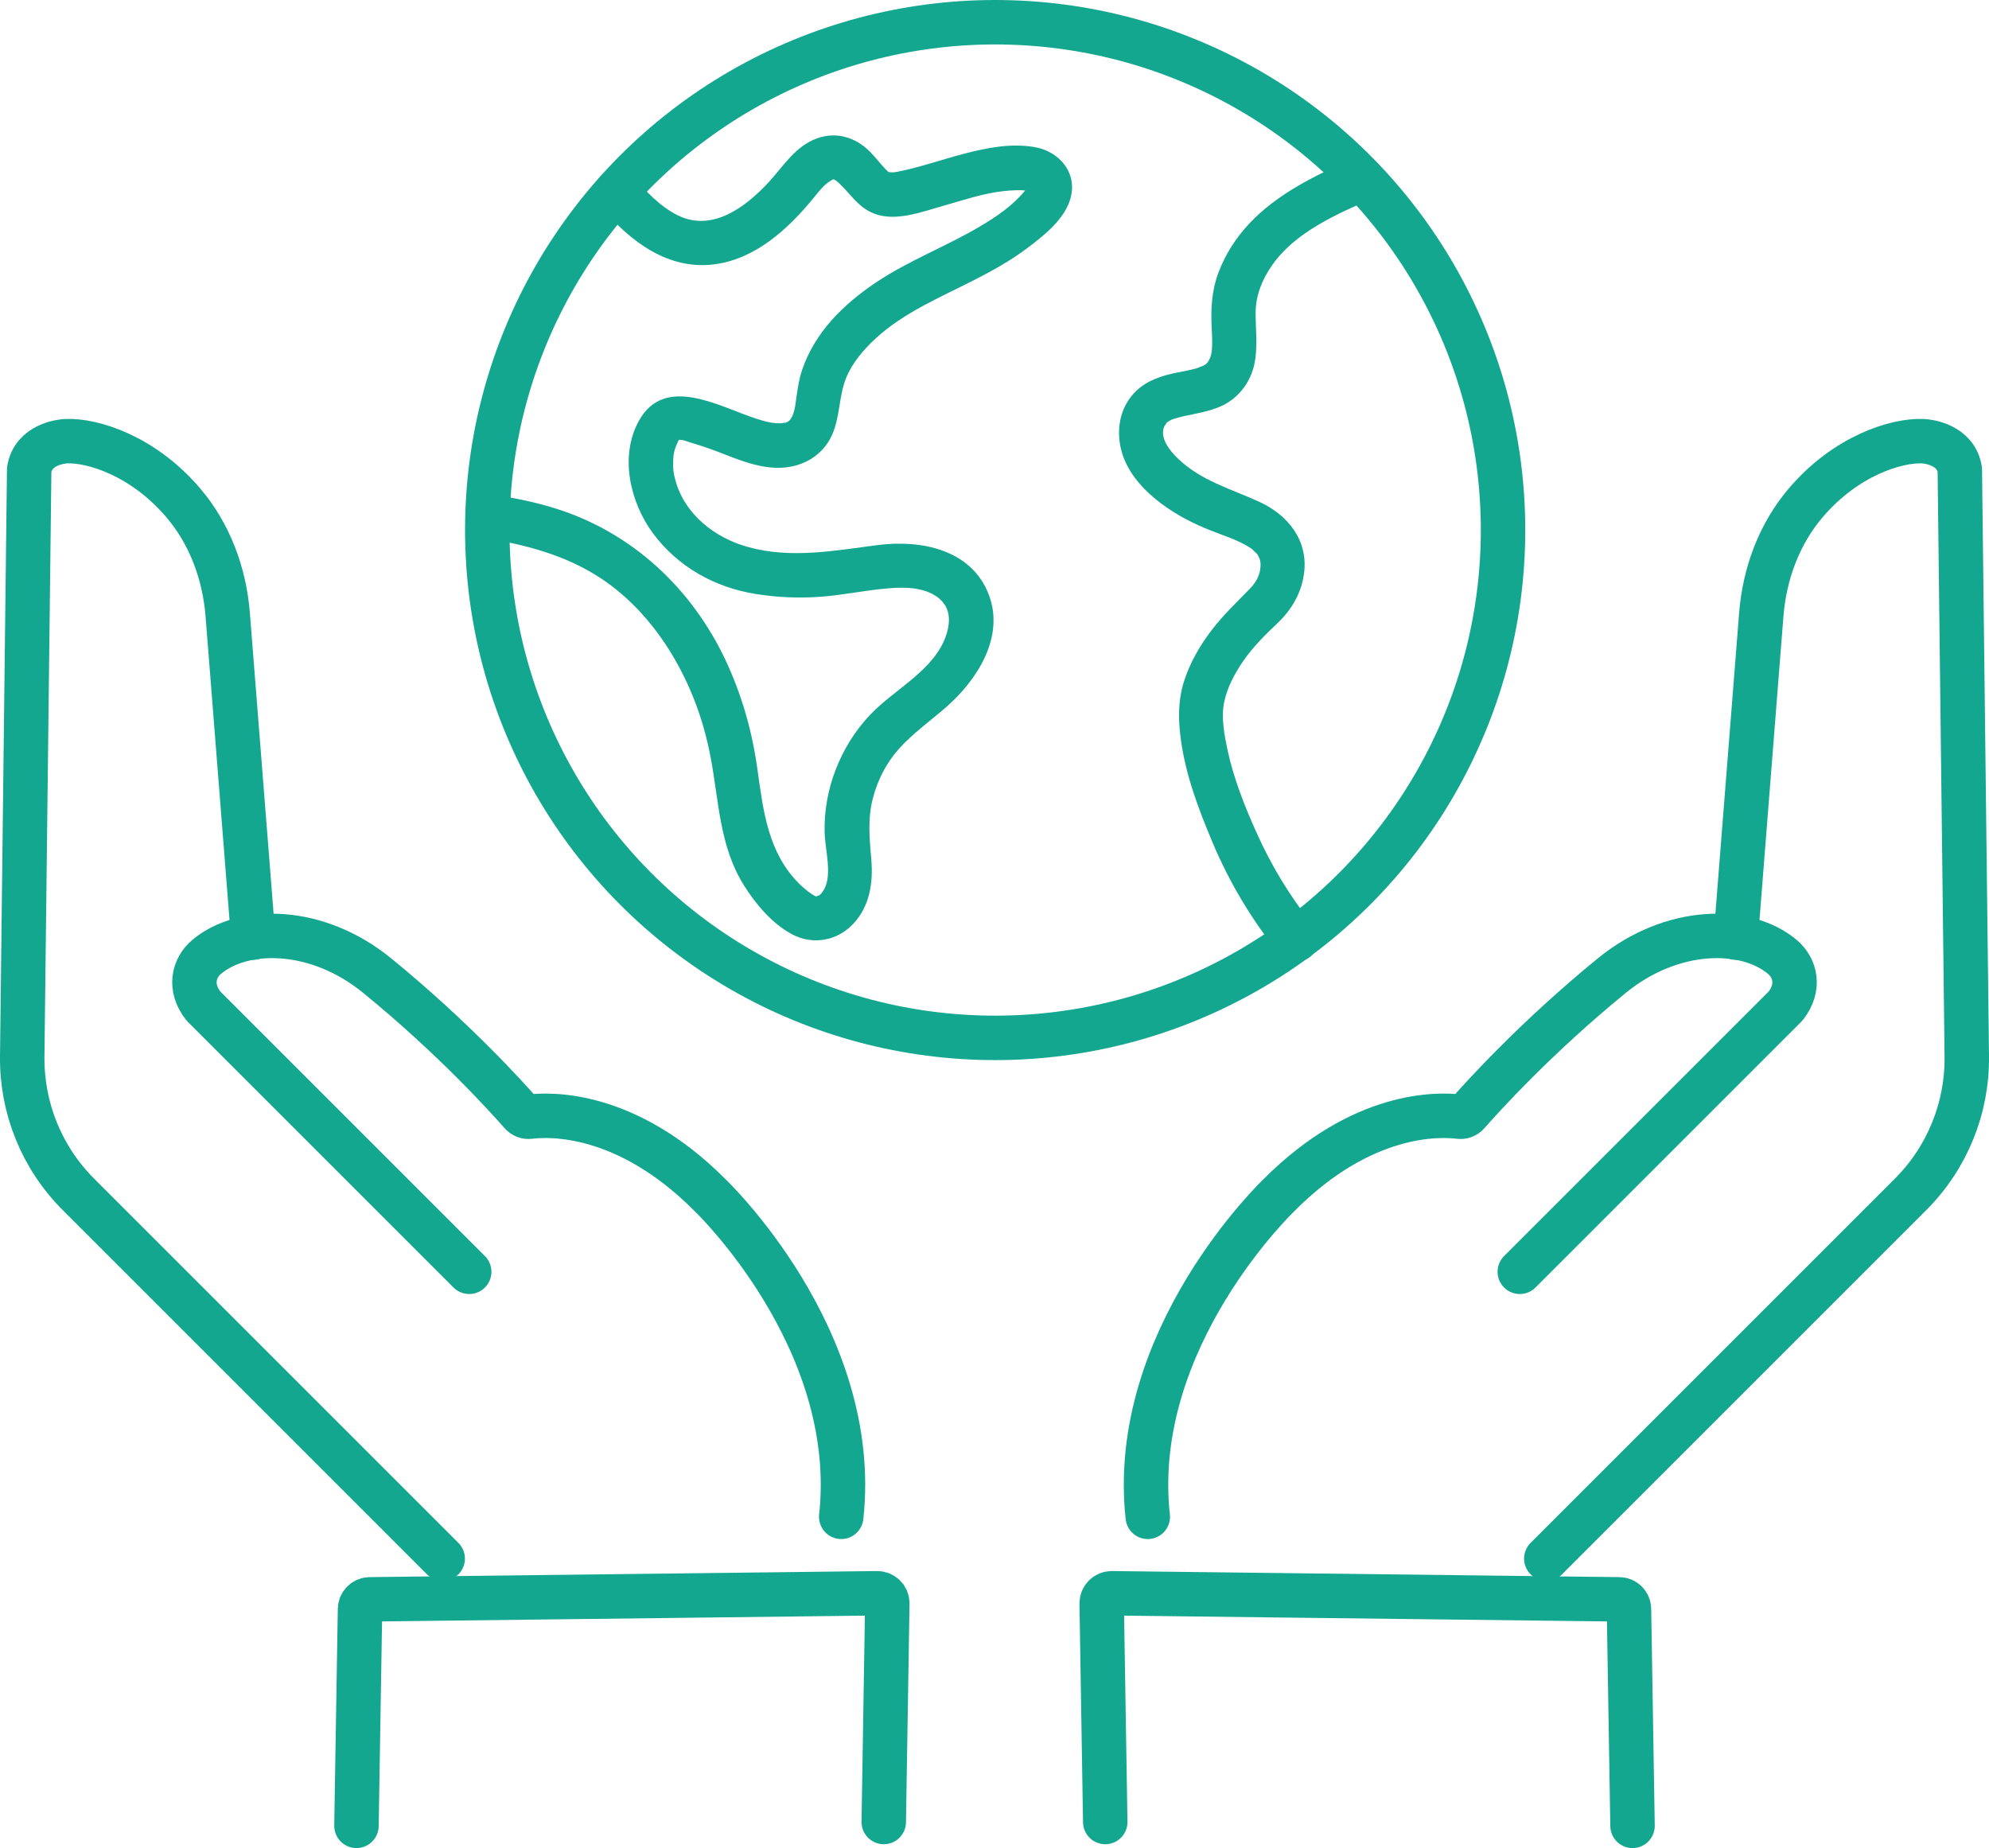 <?xml version="1.0" encoding="UTF-8"?><svg id="Layer_1" xmlns="http://www.w3.org/2000/svg" viewBox="0 0 134.25 124.76"><defs><style>.cls-1{fill:#14a790;}.cls-2{fill:none;stroke:#14a790;stroke-linecap:round;stroke-linejoin:round;stroke-width:3px;}</style></defs><path class="cls-2" d="M104.37,105.21l24.59-24.59c2.47-2.47,3.83-5.82,3.79-9.31l-.47-39.61c-.27-1.69-2.15-1.91-2.51-1.92-1.78-.07-5.17.98-7.87,4.14-1.81,2.11-2.8,4.8-3.02,7.57l-1.72,21.8"/><path class="cls-2" d="M102.58,85.85l17.94-17.94c.99-1.26.66-2.57-.21-3.31-2.45-2.07-7.44-2.07-11.51,1.25-5.14,4.19-8.79,8.24-9.73,9.31-.15.17-.36.25-.58.22-1.36-.17-6.51-.37-12.13,5.26,0,0-10.21,9.69-8.89,21.75"/><path class="cls-2" d="M74.6,122.99l-.24-14.76c0-.38.3-.68.68-.68l34.25.41c.36,0,.66.3.66.66l.24,14.63"/><path class="cls-2" d="M29.88,105.21l-24.59-24.59c-2.47-2.47-3.83-5.82-3.79-9.31l.47-39.61c.27-1.69,2.15-1.91,2.51-1.92,1.78-.07,5.17.98,7.87,4.14,1.81,2.11,2.8,4.8,3.02,7.57l1.72,21.8"/><path class="cls-2" d="M31.67,85.85l-17.94-17.94c-.99-1.26-.66-2.57.21-3.31,2.45-2.07,7.44-2.07,11.51,1.25,5.14,4.19,8.79,8.24,9.73,9.31.15.17.36.25.58.22,1.36-.17,6.51-.37,12.13,5.26,0,0,10.21,9.69,8.89,21.75"/><path class="cls-2" d="M59.65,122.99l.24-14.76c0-.38-.3-.68-.68-.68l-34.25.41c-.36,0-.66.3-.66.66l-.24,14.63"/><circle class="cls-2" cx="67.17" cy="35.78" r="34.28"/><path class="cls-1" d="M88.54,62.34c-1.51-1.87-2.76-3.97-3.74-6.16-.79-1.76-1.52-3.6-1.93-5.48-.22-1.03-.45-2.2-.26-3.22s.72-2.02,1.34-2.91,1.45-1.73,2.27-2.5c.99-.93,1.66-2.11,1.81-3.47.24-2.19-1.14-3.86-3.04-4.73s-3.92-1.41-5.49-2.92c-.56-.54-1.24-1.4-.92-2.16.02-.04.26-.36.1-.18.06-.07.13-.14.2-.19-.19.16-.01.02.03,0,.08-.05.16-.09.24-.13-.23.11-.02.01.03,0,.23-.07.46-.14.69-.19.91-.2,1.82-.33,2.67-.74,1.04-.51,1.79-1.48,2.08-2.59.31-1.22.12-2.46.13-3.69.01-1.16.45-2.23,1.12-3.19,1.56-2.23,4.39-3.46,6.8-4.51.74-.32.91-1.41.54-2.05-.45-.77-1.31-.86-2.05-.54-2.44,1.07-4.97,2.32-6.82,4.28-.91.97-1.63,2.08-2.1,3.33-.44,1.17-.52,2.38-.46,3.62.02.55.07,1.11.01,1.67-.03.29-.15.65-.37.87-.17.17.17-.1-.02.02-.1.06-.2.12-.3.17.24-.13-.23.08-.3.1-.44.13-.9.21-1.36.3-.99.2-1.98.51-2.73,1.22-1.02.96-1.35,2.35-1.1,3.7.47,2.55,3.07,4.39,5.28,5.39.51.23,1.03.43,1.56.63.21.08.42.16.63.24.05.02.35.14.13.05.11.05.23.1.34.15.36.17.74.36,1.06.61-.21-.16.2.22.25.27.15.17-.12-.28.04.07.02.03.17.35.1.19.08.21.11.4.06.76-.07.49-.33.93-.67,1.28-.92.95-1.85,1.82-2.65,2.88s-1.41,2.14-1.81,3.36c-.43,1.33-.41,2.65-.22,4.02.33,2.39,1.17,4.59,2.09,6.8,1.17,2.8,2.71,5.37,4.62,7.72.51.63,1.59.53,2.12,0,.62-.62.51-1.49,0-2.12h0Z"/><path class="cls-1" d="M40.58,13.97c1.93,2.32,4.55,4.32,7.73,3.86,2.75-.39,4.94-2.43,6.63-4.5.32-.4.7-.88,1.11-1.12s.14-.09.11-.07l.16-.05s-.08.02-.11,0c.02-.02.3.11.05,0,.05.02.35.24.16.09.92.76,1.4,1.78,2.58,2.24,1.45.56,3.19-.11,4.61-.51s2.71-.85,4.12-1.01c.54-.06,1.33-.1,1.66,0,.15.05.13.08.16.06l.07.04c-.13-.05-.2-.15-.23-.31-.03-.06.06-.2.02-.17-.06.04-.2.32-.26.39-.81.98-1.91,1.73-3,2.37-2.29,1.36-4.81,2.3-7.03,3.79s-4.12,3.37-4.98,5.9c-.2.59-.29,1.2-.38,1.81-.08.55-.12,1.14-.42,1.54-.05.07-.14.15-.35.23.11-.04-.31.02-.27.02-.58.02-1.01-.1-1.62-.29-2.49-.79-6.22-3.06-7.98.13-1.31,2.37-.6,5.47.93,7.56,1.69,2.29,4.19,3.69,6.99,4.13,1.46.23,2.92.29,4.39.18s3.04-.45,4.57-.57c1.18-.1,2.42-.04,3.29.61.82.62.89,1.5.61,2.44-.74,2.45-3.51,3.73-5.18,5.5-1.99,2.11-3.14,5.03-3.06,7.94.03,1.18.53,2.84-.04,3.84-.11.19-.19.3-.38.44.13-.1-.27.07-.07.02-.12.03-.18-.02-.1.01-.32-.14-.79-.52-1.12-.85-2.1-2.08-2.43-4.89-2.82-7.68-.35-2.57-1.04-5.02-2.14-7.38-2.28-4.86-6.29-8.63-11.44-10.26-1.38-.44-2.8-.72-4.23-.95-.8-.12-1.61.2-1.85,1.05-.2.71.24,1.72,1.05,1.85,2.84.44,5.65,1.16,8.07,2.77,1.93,1.28,3.54,3.09,4.74,5.08,1.3,2.15,2.16,4.48,2.63,6.96.57,2.98.59,6.04,2.27,8.69.78,1.24,1.86,2.52,3.16,3.24,1.42.79,3.1.51,4.21-.68s1.34-2.77,1.21-4.32c-.12-1.42-.26-2.76.11-4.16.32-1.23.92-2.4,1.77-3.34.94-1.04,2.08-1.85,3.13-2.76,2.1-1.82,4.02-4.75,2.92-7.63-1.16-3.05-4.58-3.72-7.47-3.35s-5.88.95-8.8.13c-2.23-.62-4.19-2.18-4.84-4.35-.17-.58-.22-.91-.19-1.53.02-.33.02-.36.1-.67.08-.29.15-.36.22-.57,0-.02.14-.14-.01-.09.24-.08.6.08.82.15.85.25,1.69.55,2.52.88,1.17.46,2.43.9,3.7.83,1.46-.08,2.76-.85,3.37-2.21.55-1.23.45-2.61.95-3.85.4-.99,1.17-1.91,2.01-2.68,1.89-1.73,4.3-2.74,6.56-3.89,1.26-.64,2.51-1.33,3.64-2.18s2.61-2,2.96-3.47c.41-1.69-.82-3.08-2.44-3.36s-3.23.05-4.74.44-2.98.92-4.51,1.22c-.21.04-.4.07-.61.02-.17-.04.16.15-.09-.07.19.16-.05-.04-.09-.09-.37-.38-.69-.81-1.06-1.19-1.06-1.08-2.51-1.45-3.91-.79-1.27.6-2.02,1.82-2.93,2.81-1.57,1.7-3.81,3.39-6.12,2.27-1.23-.6-2.22-1.66-3.08-2.7-.52-.62-1.59-.54-2.12,0-.62.62-.52,1.5,0,2.12h0Z"/></svg>